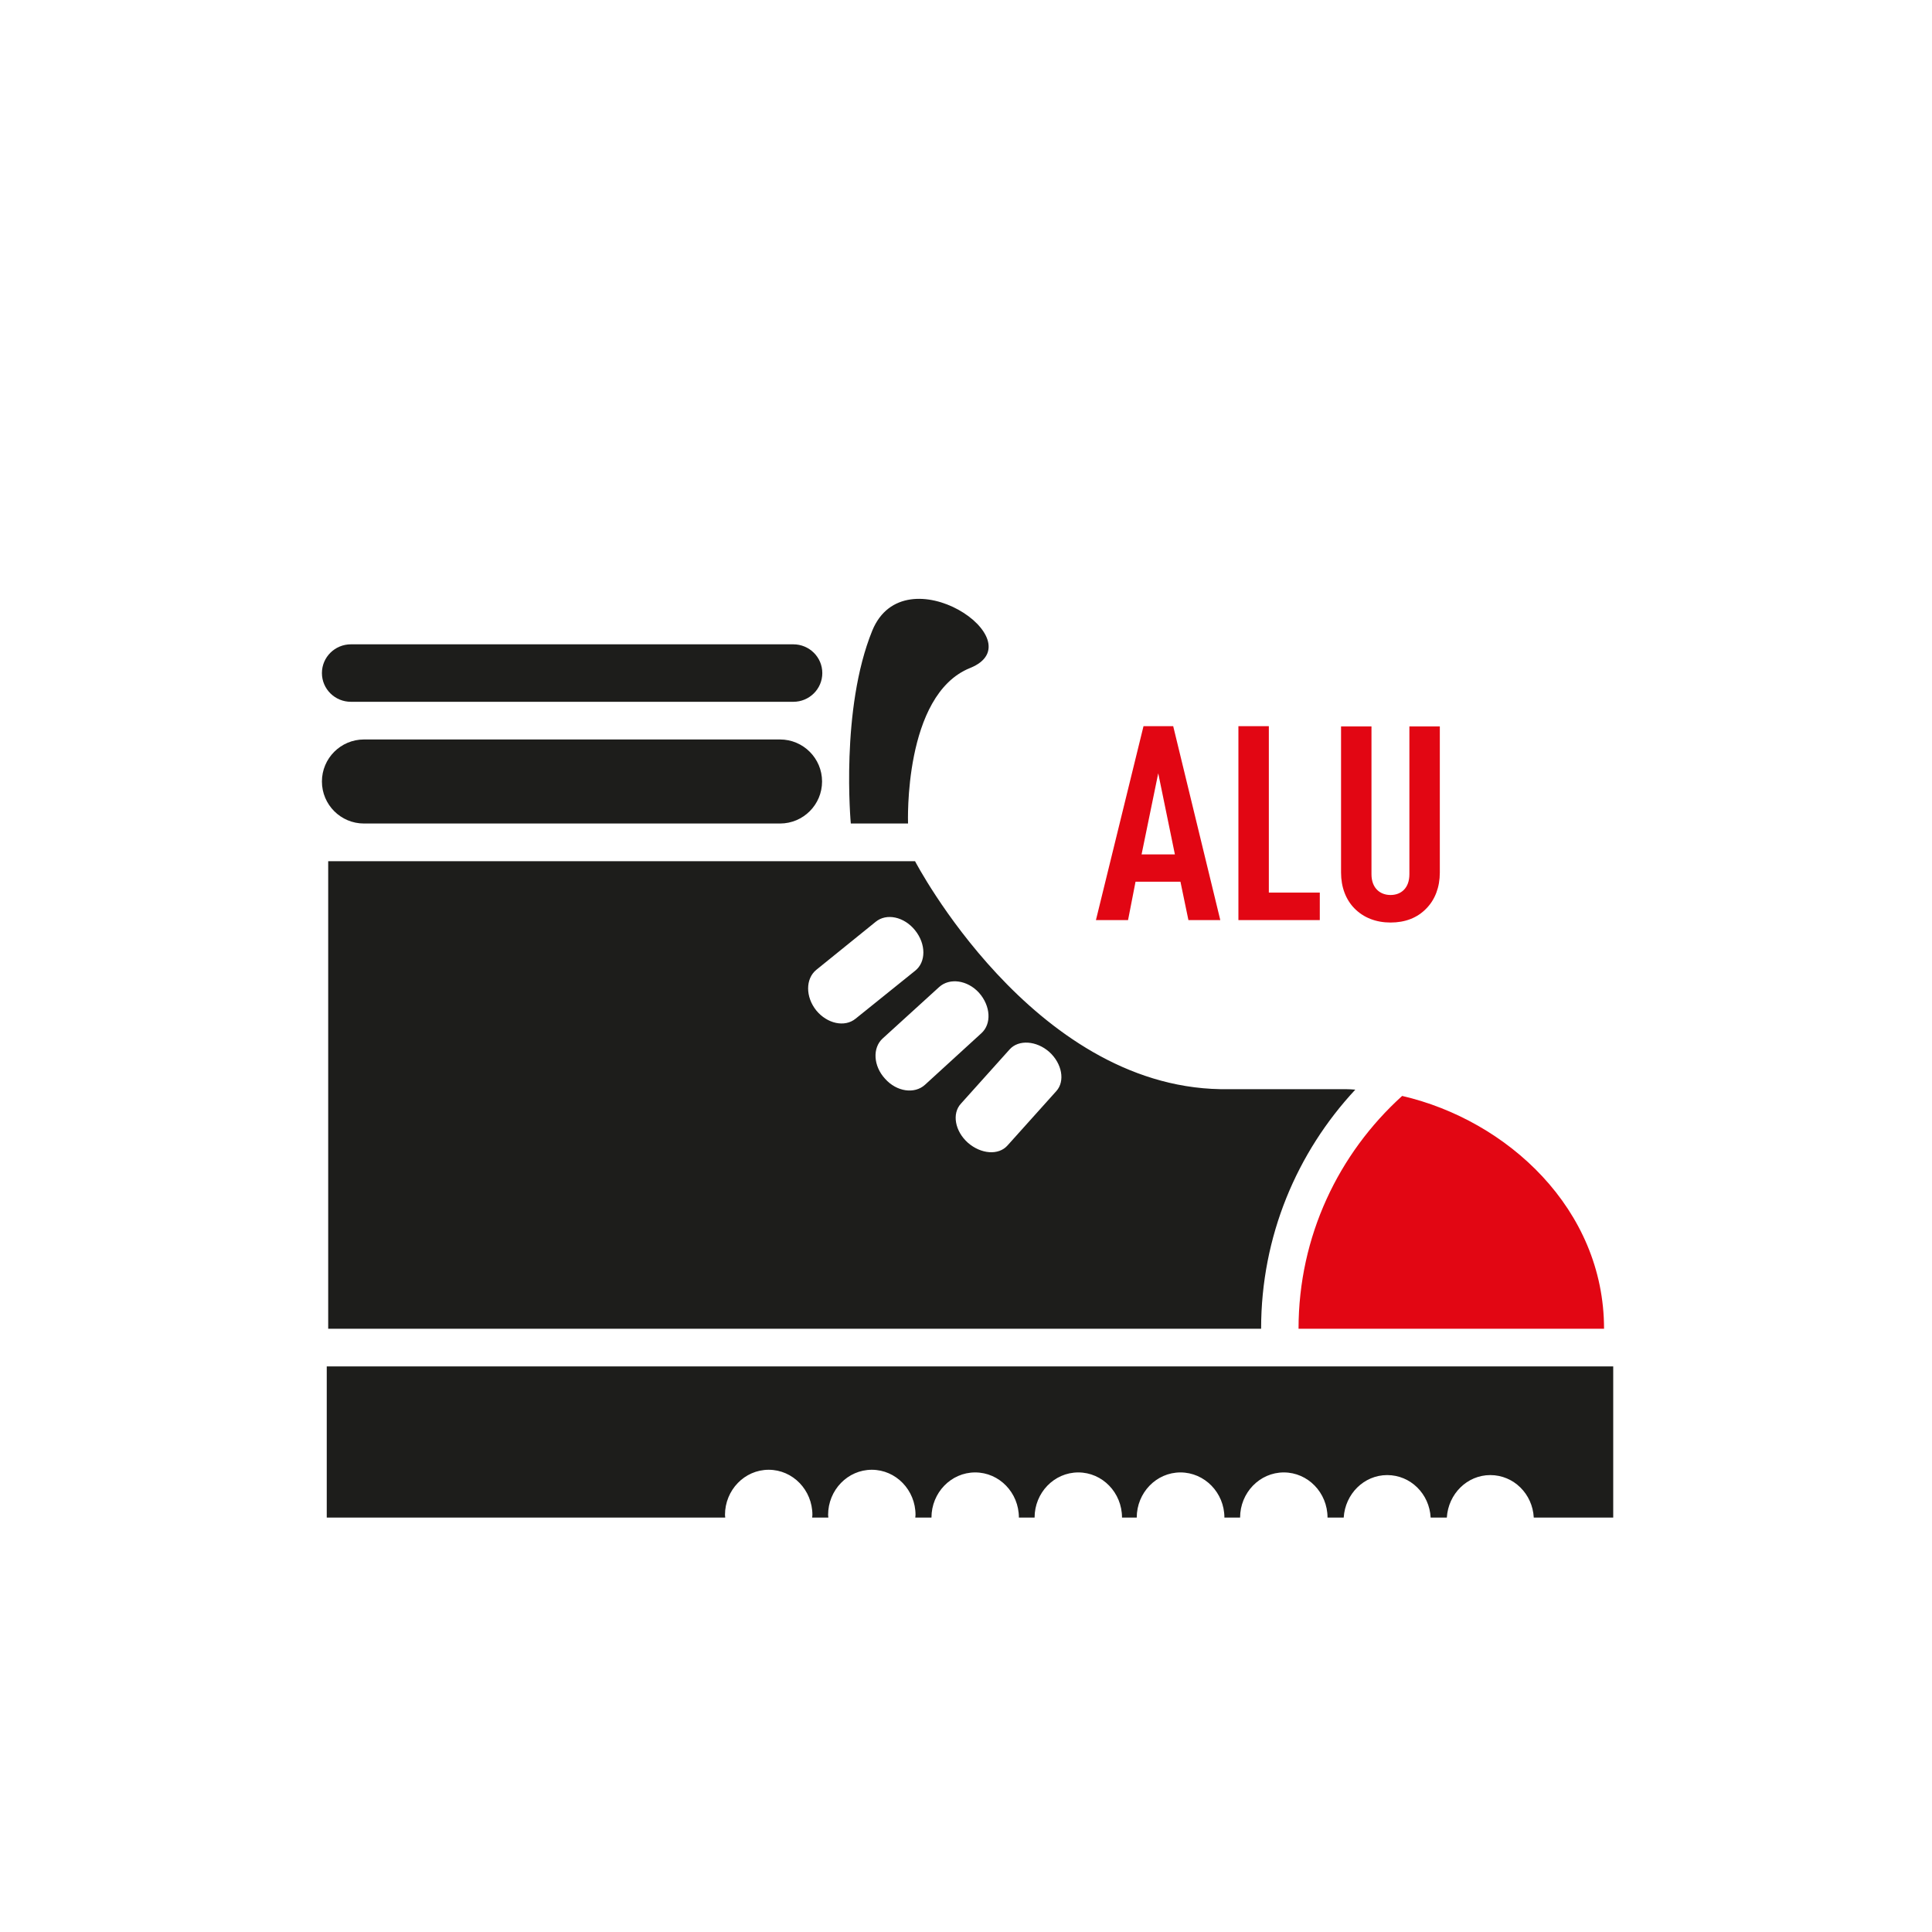 <?xml version="1.0" encoding="utf-8"?>
<!-- Generator: Adobe Illustrator 21.0.0, SVG Export Plug-In . SVG Version: 6.00 Build 0)  -->
<svg version="1.1" id="Livello_1" xmlns="http://www.w3.org/2000/svg" xmlns:xlink="http://www.w3.org/1999/xlink" x="0px" y="0px"
	 viewBox="0 0 800 800" style="enable-background:new 0 0 800 800;" xml:space="preserve">
<style type="text/css">
	.st0{fill:#1D1D1B;}
	.st1{fill:#E20613;}
	.st2{fill:none;}
</style>
<g>
	<path class="st0" d="M135.3,565.8v62.6h165c0-0.4-0.1-0.7-0.1-1.1c0-10.3,8.1-18.7,18.1-18.7c10,0,18.1,8.4,18.1,18.7
		c0,0.4-0.1,0.7-0.1,1.1h6.7c0-0.4-0.1-0.7-0.1-1.1c0-10.3,8.1-18.7,18.1-18.7c10,0,18.1,8.4,18.1,18.7c0,0.4-0.1,0.7-0.1,1.1h6.7
		c0-10.3,8.1-18.7,18.1-18.7c10,0,18.1,8.4,18.1,18.7h6.5c0-10.3,8.1-18.7,18.1-18.7c10,0,18.1,8.4,18.1,18.7h6.1
		c0-10.3,8.1-18.7,18.1-18.7c10,0,18.2,8.4,18.2,18.7h6.5c0-10.3,8.1-18.7,18.1-18.7c10,0,18.1,8.4,18.1,18.7h6.7
		c0.6-9.8,8.4-17.6,18-17.6c9.7,0,17.5,7.8,18,17.6h6.7c0.6-9.8,8.4-17.6,18-17.6c9.7,0,17.5,7.8,18,17.6H668v-62.6H135.3z"/>
	<path class="st0" d="M437.4,451.8l-20.2,22.5c-3.7,4.2-11,3.6-16.4-1.1c-5.4-4.8-6.7-12.1-2.9-16.2l20.2-22.5
		c3.7-4.1,11.1-3.6,16.4,1.1C439.8,440.4,441.1,447.7,437.4,451.8 M406.3,427.9L383,449.2c-4.3,3.9-11.7,2.9-16.5-2.5
		c-4.9-5.3-5.3-12.8-1-16.7l23.4-21.3c4.3-3.9,11.7-2.9,16.5,2.4C410.2,416.5,410.7,424,406.3,427.9 M378.9,402l-24.6,19.8
		c-4.5,3.7-11.8,2.1-16.3-3.4c-4.5-5.6-4.5-13.1,0-16.8l24.6-19.9c4.5-3.7,11.8-2.1,16.3,3.5C383.5,390.9,383.5,398.4,378.9,402
		 M561.2,451.2c-1.3-0.1-2.7-0.2-4-0.2h-51.9c-78-1.4-126.4-94.4-126.4-94.4h-243v193.6h386.3C522.2,511.9,537,477.2,561.2,451.2"/>
	<path class="st1" d="M580.6,453.8c-26.3,23.8-42.9,58.1-42.9,96.4h126.5C664.2,500.7,624.2,463.9,580.6,453.8"/>
	<path class="st0" d="M150.7,341h172.3c9.6,0,17.4-7.8,17.4-17.4c0-9.6-7.8-17.4-17.4-17.4H150.7c-9.6,0-17.4,7.8-17.4,17.4
		C133.3,333.2,141.1,341,150.7,341"/>
	<path class="st0" d="M145.3,290.6h183.2c6.6,0,12-5.3,12-11.9c0-6.6-5.4-11.9-12-11.9H145.3c-6.6,0-12,5.3-12,11.9
		C133.3,285.3,138.7,290.6,145.3,290.6"/>
	<path class="st0" d="M352.3,341H376c0,0-2-53.3,25.7-64.4c27.6-11.1-27.1-48.1-40.5-15.5C347.9,293.7,352.3,341,352.3,341"/>
	<path class="st1" d="M596.2,361.3v-60.5h-12.6V362c0,5.8-3.5,8.6-7.8,8.6c-4.3,0-7.9-2.8-7.9-8.6v-61.2h-12.6v60.5
		c0,6.1,2,11.2,5.5,14.8c3.8,3.9,9,5.9,15,5.9c6,0,11.1-1.9,14.9-5.9C594.2,372.5,596.2,367.4,596.2,361.3 M546.5,381v-11.4h-21.1
		v-68.9h-12.6V381H546.5z M486.5,353.8h-13.8l6.9-33.6L486.5,353.8z M505.3,381l-19.5-80.3h-12.3L453.8,381h13.3l3.1-15.9h18.6
		l3.3,15.9H505.3z"/>
</g>
<rect y="0.3" class="st2" width="799.7" height="799.7"/>
</svg>
